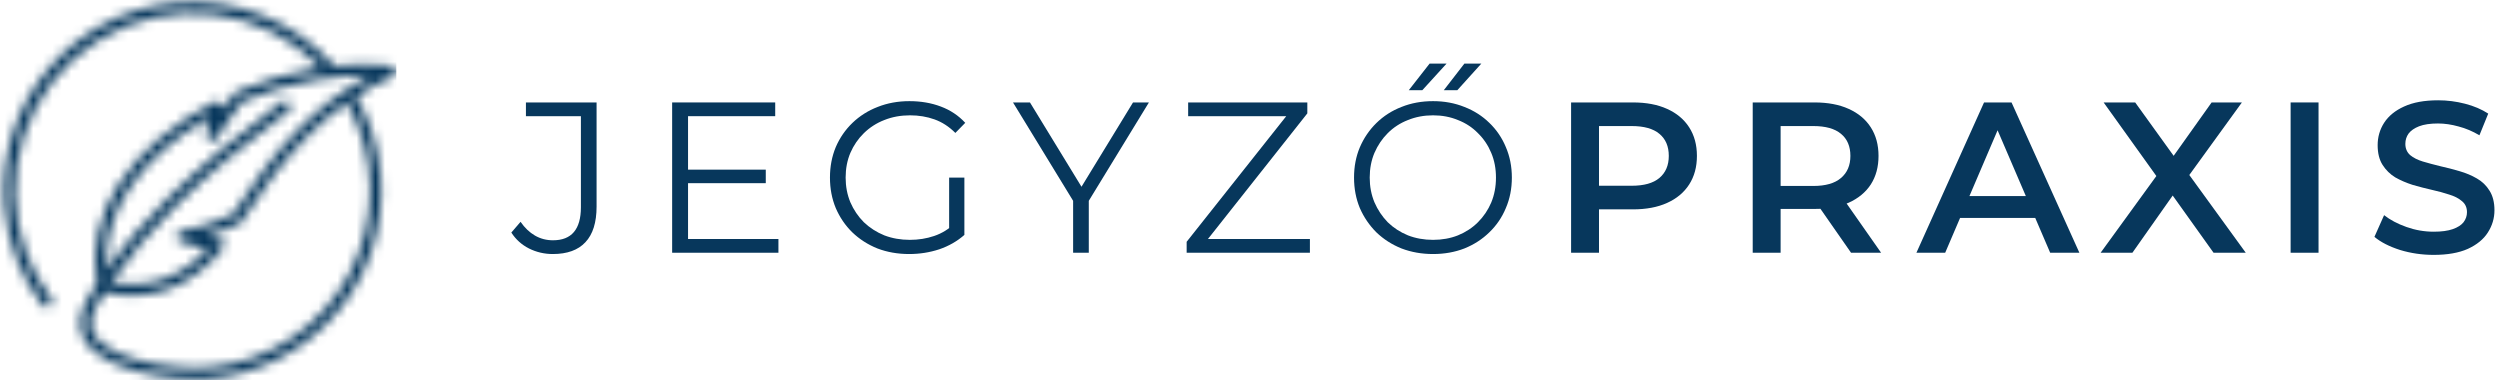<svg width="263px" height="40px" viewBox="0 0 263 40" fill="none" xmlns="http://www.w3.org/2000/svg" transform="rotate(0) scale(1, 1)">
<path d="M58.152 26.724C57.263 26.724 56.427 26.528 55.644 26.137C54.876 25.745 54.259 25.188 53.792 24.465L54.763 23.335C55.2 23.968 55.705 24.45 56.277 24.781C56.849 25.113 57.481 25.278 58.174 25.278C60.132 25.278 61.111 24.119 61.111 21.799V12.222H55.328V10.777H62.76V21.732C62.76 23.403 62.368 24.653 61.585 25.481C60.817 26.31 59.672 26.724 58.152 26.724Z" fill="#07375c"/>
<path d="M72.201 17.847H80.559V19.27H72.201V17.847ZM72.382 25.143H81.891V26.588H70.71V10.777H81.552V12.222H72.382V25.143Z" fill="#07375c"/>
<path d="M95.647 26.724C94.443 26.724 93.328 26.528 92.304 26.137C91.295 25.73 90.414 25.165 89.662 24.442C88.924 23.72 88.344 22.869 87.922 21.89C87.516 20.911 87.312 19.842 87.312 18.682C87.312 17.523 87.516 16.454 87.922 15.475C88.344 14.496 88.931 13.645 89.684 12.922C90.437 12.2 91.318 11.642 92.327 11.251C93.351 10.844 94.465 10.641 95.67 10.641C96.875 10.641 97.974 10.829 98.968 11.206C99.977 11.582 100.835 12.154 101.543 12.922L100.504 13.984C99.841 13.321 99.111 12.847 98.313 12.561C97.515 12.275 96.656 12.132 95.738 12.132C94.759 12.132 93.855 12.297 93.027 12.629C92.214 12.945 91.499 13.404 90.881 14.007C90.279 14.594 89.805 15.287 89.458 16.085C89.127 16.868 88.961 17.734 88.961 18.682C88.961 19.616 89.127 20.482 89.458 21.28C89.805 22.078 90.279 22.778 90.881 23.381C91.499 23.968 92.214 24.427 93.027 24.759C93.855 25.075 94.751 25.233 95.715 25.233C96.619 25.233 97.469 25.097 98.268 24.826C99.081 24.555 99.826 24.096 100.504 23.448L101.453 24.713C100.7 25.376 99.819 25.881 98.81 26.227C97.801 26.558 96.747 26.724 95.647 26.724ZM99.849 24.51V18.682H101.453V24.713L99.849 24.51Z" fill="#07375c"/>
<path d="M112.892 26.588V20.715L113.276 21.754L106.567 10.777H108.352L114.247 20.422H113.299L119.194 10.777H120.866L114.157 21.754L114.541 20.715V26.588H112.892Z" fill="#07375c"/>
<path d="M124.836 26.588V25.436L135.814 11.59L135.995 12.222H124.994V10.777H137.531V11.928L126.575 25.775L126.372 25.143H137.802V26.588H124.836Z" fill="#07375c"/>
<path d="M150.758 26.724C149.568 26.724 148.461 26.528 147.437 26.137C146.428 25.73 145.547 25.165 144.794 24.442C144.057 23.704 143.477 22.854 143.055 21.89C142.649 20.911 142.445 19.842 142.445 18.682C142.445 17.523 142.649 16.461 143.055 15.497C143.477 14.519 144.057 13.668 144.794 12.945C145.547 12.207 146.428 11.642 147.437 11.251C148.446 10.844 149.553 10.641 150.758 10.641C151.947 10.641 153.047 10.844 154.056 11.251C155.065 11.642 155.938 12.2 156.676 12.922C157.429 13.645 158.009 14.496 158.415 15.475C158.837 16.454 159.048 17.523 159.048 18.682C159.048 19.842 158.837 20.911 158.415 21.89C158.009 22.869 157.429 23.72 156.676 24.442C155.938 25.165 155.065 25.73 154.056 26.137C153.047 26.528 151.947 26.724 150.758 26.724ZM150.758 25.233C151.706 25.233 152.58 25.075 153.378 24.759C154.191 24.427 154.891 23.968 155.479 23.381C156.081 22.778 156.548 22.086 156.879 21.303C157.21 20.505 157.376 19.631 157.376 18.682C157.376 17.734 157.21 16.868 156.879 16.085C156.548 15.287 156.081 14.594 155.479 14.007C154.891 13.404 154.191 12.945 153.378 12.629C152.58 12.297 151.706 12.132 150.758 12.132C149.809 12.132 148.928 12.297 148.115 12.629C147.302 12.945 146.594 13.404 145.992 14.007C145.404 14.594 144.937 15.287 144.591 16.085C144.26 16.868 144.094 17.734 144.094 18.682C144.094 19.616 144.26 20.482 144.591 21.28C144.937 22.078 145.404 22.778 145.992 23.381C146.594 23.968 147.302 24.427 148.115 24.759C148.928 25.075 149.809 25.233 150.758 25.233ZM151.887 9.489L154.056 6.688H155.84L153.31 9.489H151.887ZM148.205 9.489L150.396 6.688H152.181L149.628 9.489H148.205Z" fill="#07375c"/>
<path d="M165.279 26.588V10.777H171.784C173.185 10.777 174.382 11.002 175.376 11.454C176.385 11.906 177.16 12.553 177.702 13.397C178.245 14.24 178.516 15.241 178.516 16.401C178.516 17.561 178.245 18.562 177.702 19.405C177.16 20.248 176.385 20.896 175.376 21.348C174.382 21.799 173.185 22.025 171.784 22.025H166.905L168.215 20.648V26.588H165.279ZM168.215 20.964L166.905 19.541H171.649C172.944 19.541 173.915 19.27 174.563 18.727C175.225 18.17 175.557 17.395 175.557 16.401C175.557 15.392 175.225 14.617 174.563 14.074C173.915 13.532 172.944 13.261 171.649 13.261H166.905L168.215 11.816V20.964Z" fill="#07375c"/>
<path d="M184.385 26.588V10.777H190.89C192.29 10.777 193.488 11.002 194.481 11.454C195.49 11.906 196.266 12.553 196.808 13.397C197.35 14.24 197.621 15.241 197.621 16.401C197.621 17.561 197.35 18.562 196.808 19.405C196.266 20.233 195.49 20.873 194.481 21.325C193.488 21.762 192.29 21.98 190.89 21.98H186.011L187.321 20.648V26.588H184.385ZM194.73 26.588L190.732 20.851H193.872L197.892 26.588H194.73ZM187.321 20.964L186.011 19.563H190.754C192.049 19.563 193.021 19.285 193.668 18.727C194.331 18.17 194.662 17.395 194.662 16.401C194.662 15.392 194.331 14.617 193.668 14.074C193.021 13.532 192.049 13.261 190.754 13.261H186.011L187.321 11.816V20.964Z" fill="#07375c"/>
<path d="M201.607 26.588L208.722 10.777H211.613L218.751 26.588H215.679L209.558 12.335H210.732L204.634 26.588H201.607ZM204.882 22.929L205.673 20.625H214.211L215.002 22.929H204.882Z" fill="#07375c"/>
<path d="M220.985 26.588L227.648 17.417V19.631L221.301 10.777H224.621L229.342 17.327L227.987 17.35L232.663 10.777H235.848L229.545 19.473V17.35L236.254 26.588H232.866L227.897 19.631H229.229L224.328 26.588H220.985Z" fill="#07375c"/>
<path d="M240.973 26.588V10.777H243.91V26.588H240.973Z" fill="#07375c"/>
<path d="M256.025 26.814C254.79 26.814 253.608 26.641 252.478 26.295C251.349 25.933 250.453 25.474 249.79 24.917L250.807 22.635C251.439 23.132 252.222 23.546 253.156 23.878C254.09 24.209 255.046 24.375 256.025 24.375C256.853 24.375 257.523 24.284 258.035 24.104C258.547 23.923 258.924 23.682 259.164 23.381C259.405 23.064 259.526 22.711 259.526 22.319C259.526 21.837 259.353 21.453 259.006 21.167C258.66 20.866 258.208 20.633 257.651 20.467C257.109 20.286 256.499 20.12 255.821 19.97C255.159 19.819 254.489 19.646 253.811 19.45C253.148 19.239 252.539 18.976 251.981 18.66C251.439 18.328 250.995 17.892 250.649 17.35C250.302 16.808 250.129 16.115 250.129 15.271C250.129 14.413 250.355 13.63 250.807 12.922C251.274 12.2 251.974 11.627 252.908 11.206C253.856 10.769 255.053 10.551 256.499 10.551C257.448 10.551 258.389 10.671 259.323 10.912C260.256 11.153 261.069 11.499 261.762 11.951L260.836 14.232C260.128 13.811 259.398 13.502 258.645 13.306C257.892 13.095 257.169 12.99 256.476 12.99C255.663 12.99 255.001 13.088 254.489 13.284C253.992 13.479 253.623 13.736 253.382 14.052C253.156 14.368 253.043 14.729 253.043 15.136C253.043 15.618 253.209 16.009 253.54 16.311C253.886 16.597 254.331 16.823 254.873 16.988C255.43 17.154 256.047 17.32 256.725 17.485C257.403 17.636 258.073 17.809 258.735 18.005C259.413 18.201 260.023 18.456 260.565 18.773C261.122 19.089 261.566 19.518 261.898 20.06C262.244 20.602 262.417 21.288 262.417 22.116C262.417 22.959 262.184 23.742 261.717 24.465C261.265 25.173 260.565 25.745 259.616 26.182C258.668 26.603 257.47 26.814 256.025 26.814Z" fill="#07375c"/>
<g clip-path="url(#clip0_1015_8052)">
<mask id="mask0_1015_8052" style="mask-type:luminance" maskUnits="userSpaceOnUse" x="0" y="0" width="42" height="40">
<path d="M37.453 10.138C38.129 11.305 38.682 12.539 39.105 13.819C39.589 15.284 39.9 16.801 40.033 18.338C40.509 23.798 38.727 28.936 35.46 32.827C32.194 36.718 27.441 39.365 21.98 39.839C20.159 39.998 16.91 39.78 14.085 38.981C12.522 38.539 11.076 37.915 10.042 37.073C8.925 36.163 8.28 35.008 8.442 33.569C8.513 32.94 8.742 32.267 9.158 31.546C9.485 30.979 9.83 30.416 10.191 29.857C9.564 26.035 10.493 22.512 12.458 19.425C14.72 15.869 18.36 12.903 22.558 10.739C22.657 10.688 22.768 10.667 22.878 10.677C22.988 10.686 23.093 10.727 23.181 10.794C23.269 10.861 23.336 10.952 23.375 11.056C23.413 11.159 23.421 11.272 23.398 11.38L23.354 11.595C23.789 10.988 24.241 10.389 24.711 9.797C24.776 9.716 24.861 9.654 24.957 9.617C27.598 8.497 30.36 7.69 33.187 7.212C33.37 7.182 33.552 7.153 33.735 7.126C30.744 4.016 26.769 2.038 22.486 1.525C18.202 1.013 13.873 1.998 10.233 4.314C6.593 6.63 3.866 10.134 2.515 14.231C1.164 18.328 1.272 22.767 2.821 26.794C3.452 28.429 4.311 29.967 5.373 31.361C5.419 31.422 5.453 31.492 5.473 31.566C5.493 31.64 5.498 31.718 5.487 31.794C5.477 31.87 5.452 31.943 5.414 32.01C5.375 32.076 5.324 32.134 5.263 32.181C5.202 32.227 5.132 32.262 5.058 32.281C4.984 32.301 4.906 32.306 4.83 32.296C4.754 32.285 4.681 32.26 4.614 32.222C4.548 32.183 4.49 32.132 4.443 32.071C2.174 29.088 0.798 25.521 0.476 21.787C3.03388e-05 16.327 1.782 11.19 5.05 7.298C8.317 3.407 13.069 0.76 18.53 0.284C21.63 0.012 24.749 0.473 27.637 1.63C30.526 2.787 33.101 4.607 35.156 6.943C37.224 6.724 39.253 6.71 41.166 6.922C41.296 6.937 41.418 6.995 41.511 7.087C41.605 7.178 41.665 7.299 41.682 7.429C41.699 7.559 41.672 7.691 41.604 7.804C41.537 7.917 41.434 8.004 41.312 8.051C39.975 8.649 38.685 9.346 37.453 10.138ZM11.004 30.76C10.714 31.216 10.437 31.674 10.17 32.134C9.839 32.708 9.659 33.228 9.605 33.699C9.492 34.688 9.965 35.505 10.778 36.168C11.676 36.899 12.976 37.453 14.4 37.856C17.083 38.615 20.159 38.823 21.878 38.673C25 38.4 28.004 37.346 30.612 35.608C33.221 33.869 35.35 31.503 36.804 28.726C38.259 25.95 38.991 22.852 38.935 19.718C38.878 16.584 38.035 13.514 36.481 10.792C34.894 11.914 33.417 13.183 32.07 14.584C29.539 17.198 27.438 20.184 25.381 23.331C25.317 23.428 25.227 23.504 25.12 23.549C24.201 24.001 23.251 24.387 22.277 24.704C22.047 24.78 21.815 24.851 21.582 24.919C22.083 25.029 22.578 25.123 23.068 25.2C23.169 25.216 23.265 25.258 23.345 25.323C23.425 25.387 23.486 25.471 23.523 25.567C23.56 25.663 23.571 25.766 23.555 25.868C23.54 25.969 23.497 26.065 23.433 26.145C21.726 28.253 19.755 29.685 17.621 30.447C15.534 31.194 13.297 31.295 11.004 30.76ZM29.65 10.727C29.712 10.682 29.782 10.648 29.857 10.63C29.931 10.611 30.008 10.607 30.084 10.618C30.16 10.629 30.233 10.655 30.299 10.695C30.365 10.734 30.423 10.786 30.469 10.848C30.515 10.909 30.548 10.979 30.567 11.054C30.585 11.128 30.589 11.206 30.578 11.282C30.567 11.358 30.541 11.431 30.502 11.497C30.462 11.563 30.41 11.62 30.349 11.666C25.896 14.977 21.893 18.285 18.478 21.677C15.843 24.294 13.559 26.96 11.692 29.712C13.615 30.089 15.482 29.969 17.23 29.345C18.896 28.75 20.46 27.694 21.864 26.173C21.547 26.11 21.234 26.043 20.926 25.97C20.303 25.823 19.674 25.648 19.038 25.447C18.907 25.417 18.79 25.341 18.708 25.234C18.625 25.127 18.582 24.995 18.586 24.86C18.59 24.725 18.641 24.595 18.73 24.493C18.818 24.391 18.94 24.323 19.073 24.3C20.951 23.973 22.774 23.386 24.49 22.557C26.55 19.413 28.665 16.422 31.234 13.77C33.392 11.542 35.863 9.563 38.876 7.948C37.099 7.91 35.247 8.057 33.381 8.368C30.687 8.823 28.055 9.587 25.536 10.645C25.053 11.257 24.589 11.878 24.145 12.507C23.676 13.167 23.229 13.837 22.803 14.518C22.736 14.637 22.629 14.73 22.501 14.779C22.373 14.829 22.232 14.831 22.102 14.787C21.972 14.742 21.861 14.654 21.79 14.536C21.719 14.419 21.691 14.28 21.712 14.145C21.785 13.655 21.871 13.139 21.968 12.596L22.011 12.364C18.445 14.373 15.393 16.989 13.443 20.055C11.854 22.551 10.998 25.352 11.197 28.372C13.015 25.798 15.184 23.299 17.654 20.848C21.112 17.417 25.156 14.071 29.65 10.727Z" fill="#07375c"/>
</mask>
<g mask="url(#mask0_1015_8052)">
<path d="M41.719 0H0V40H41.719V0Z" fill="#07375c"/>
</g>
</g>
<defs>
<clipPath id="clip0_1015_8052">
<rect width="41.719" height="40" fill="#07375c"/>
</clipPath>
</defs>
</svg>